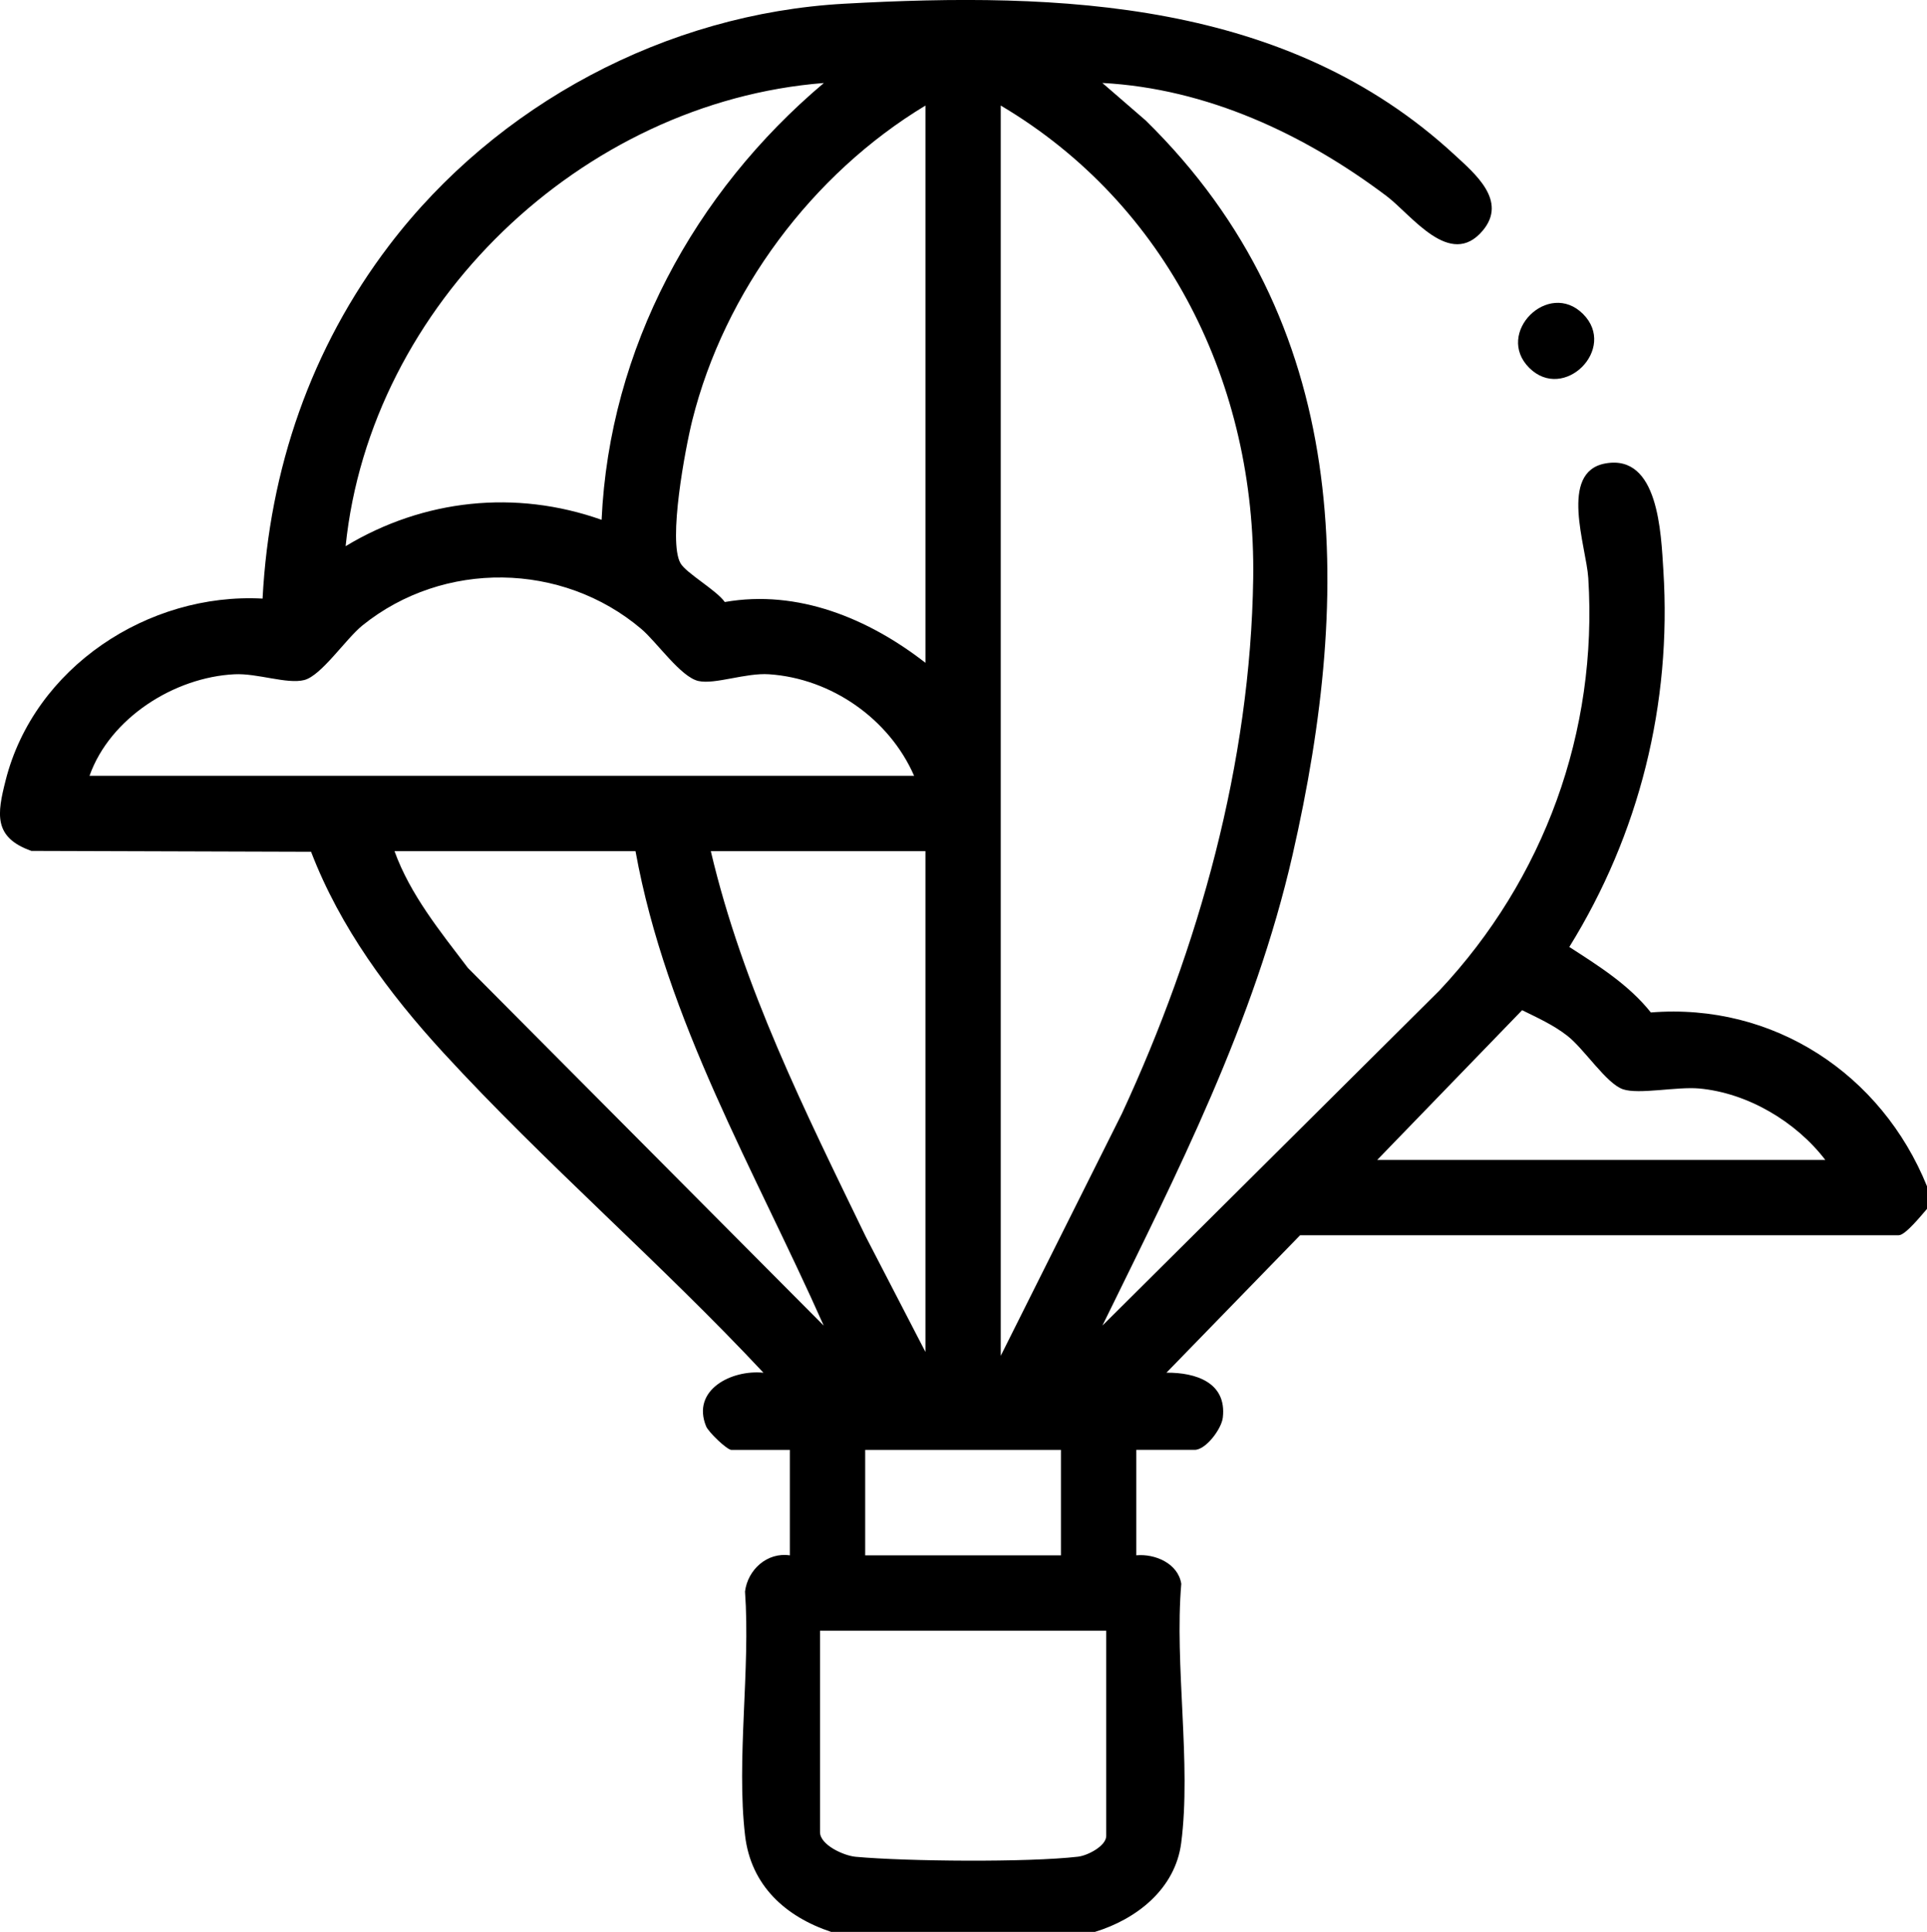 <?xml version="1.0" encoding="UTF-8"?>
<svg id="katman_1" data-name="katman 1" xmlns="http://www.w3.org/2000/svg" viewBox="0 0 383.09 384">
  <path d="M165.26,384c-9.08-3.02-15.97-9.2-17.14-19.17-1.76-15.07,1.09-33.11-.01-48.5.55-4.36,4.43-7.85,8.91-7.18v-20.96h-11.6c-.91,0-4.59-3.57-5.04-4.68-2.98-7.28,5.11-11.31,11.4-10.66-20.34-21.74-43.56-41.74-63.64-63.61-10.8-11.76-20.53-24.89-26.3-39.94l-55.6-.17c-7.61-2.69-6.8-7.39-5.12-14.02,5.67-22.43,28.31-37.36,51.08-36.13,1.35-25.74,9.61-49.78,25.19-70.24C98.73,20.73,132.44,2.7,167.85.74c43.02-2.38,88.02-.69,121.27,29.99,4.11,3.79,10.63,9.2,5.64,15.12-6.48,7.69-14.13-3.13-19.12-6.89-16.37-12.32-35.73-21.37-56.49-22.47l8.62,7.46c40.98,40.19,41.28,93.09,29.19,145.98-7.63,33.37-22.89,63.11-37.8,93.55l67-66.6c20.81-22.18,31.52-51.43,29.59-82-.39-6.23-5.91-21.07,3.38-22.76,10.59-1.93,11.08,13.83,11.55,21.3,1.67,26.5-4.79,52.36-18.7,74.8,5.84,3.77,11.81,7.5,16.21,13.02,24.38-1.96,45.86,12.23,54.9,34.55v4.49c-1,1.14-4.29,5.24-5.61,5.24h-119.02l-26.57,27.32c5.78-.05,12.01,1.91,11.21,8.91-.26,2.29-3.39,6.43-5.6,6.43h-11.6v20.96c3.74-.34,8.3,1.61,8.94,5.66-1.38,16.13,2.03,35.84-.02,51.54-1.19,9.11-8.86,15.12-17.15,17.65h-52.4ZM163.77,16.5c-48.11,3.78-90.15,44.03-95.06,92.06,15.5-9.35,33.8-11.29,50.89-5.24,1.56-34.05,18.42-65.1,44.17-86.81ZM183.98,131.76V20.98c-22.53,13.59-39.95,36.95-46.35,62.55-1.39,5.57-4.87,24.04-2.34,28.43,1.13,1.97,7.1,5.31,8.8,7.7,14.56-2.56,28.64,3.32,39.9,12.09ZM198.95,20.98v248.5l24.09-48.15c15.31-33,25.57-69.66,26.1-106.38.55-38.39-16.99-74.31-50.19-93.97ZM17.8,154.21h163.93c-4.94-11.31-16.43-19.35-28.83-20.19-4.67-.32-10.75,2.07-14.04,1.34-3.52-.77-8.28-7.74-11.38-10.36-15.74-13.33-39.29-13.67-55.4-.71-3.35,2.7-8.19,10.02-11.61,10.88s-9.31-1.38-13.85-1.15c-11.96.59-24.76,8.68-28.83,20.2ZM126.34,169.18h-47.91c3.12,8.65,9.1,15.97,14.59,23.21l70.74,71.1c-13.72-30.87-31.29-60.51-37.42-94.31ZM183.98,169.18h-42.67c6.38,27.08,18.77,51.77,30.8,76.61l11.87,22.93v-99.55ZM362.88,230.56c-5.81-7.6-15.43-13.33-25.09-14.21-4.42-.4-11.97,1.23-15.13.16-3.32-1.12-7.68-7.99-11.08-10.64-2.74-2.14-5.89-3.56-8.98-5.08l-28.81,29.76h89.08ZM210.92,288.19h-38.92v20.96h38.92v-20.96ZM219.91,324.12h-56.89v40.04c0,2.54,4.7,4.68,7.08,4.9,10.22.93,34.23,1.14,44.22-.02,1.95-.23,5.6-2.15,5.6-4.13v-40.79Z"/>
  <path d="M314.71,62.41c6.88,6.88-3.81,17.58-10.7,10.7-6.88-6.88,3.81-17.58,10.7-10.7Z"/>
</svg>